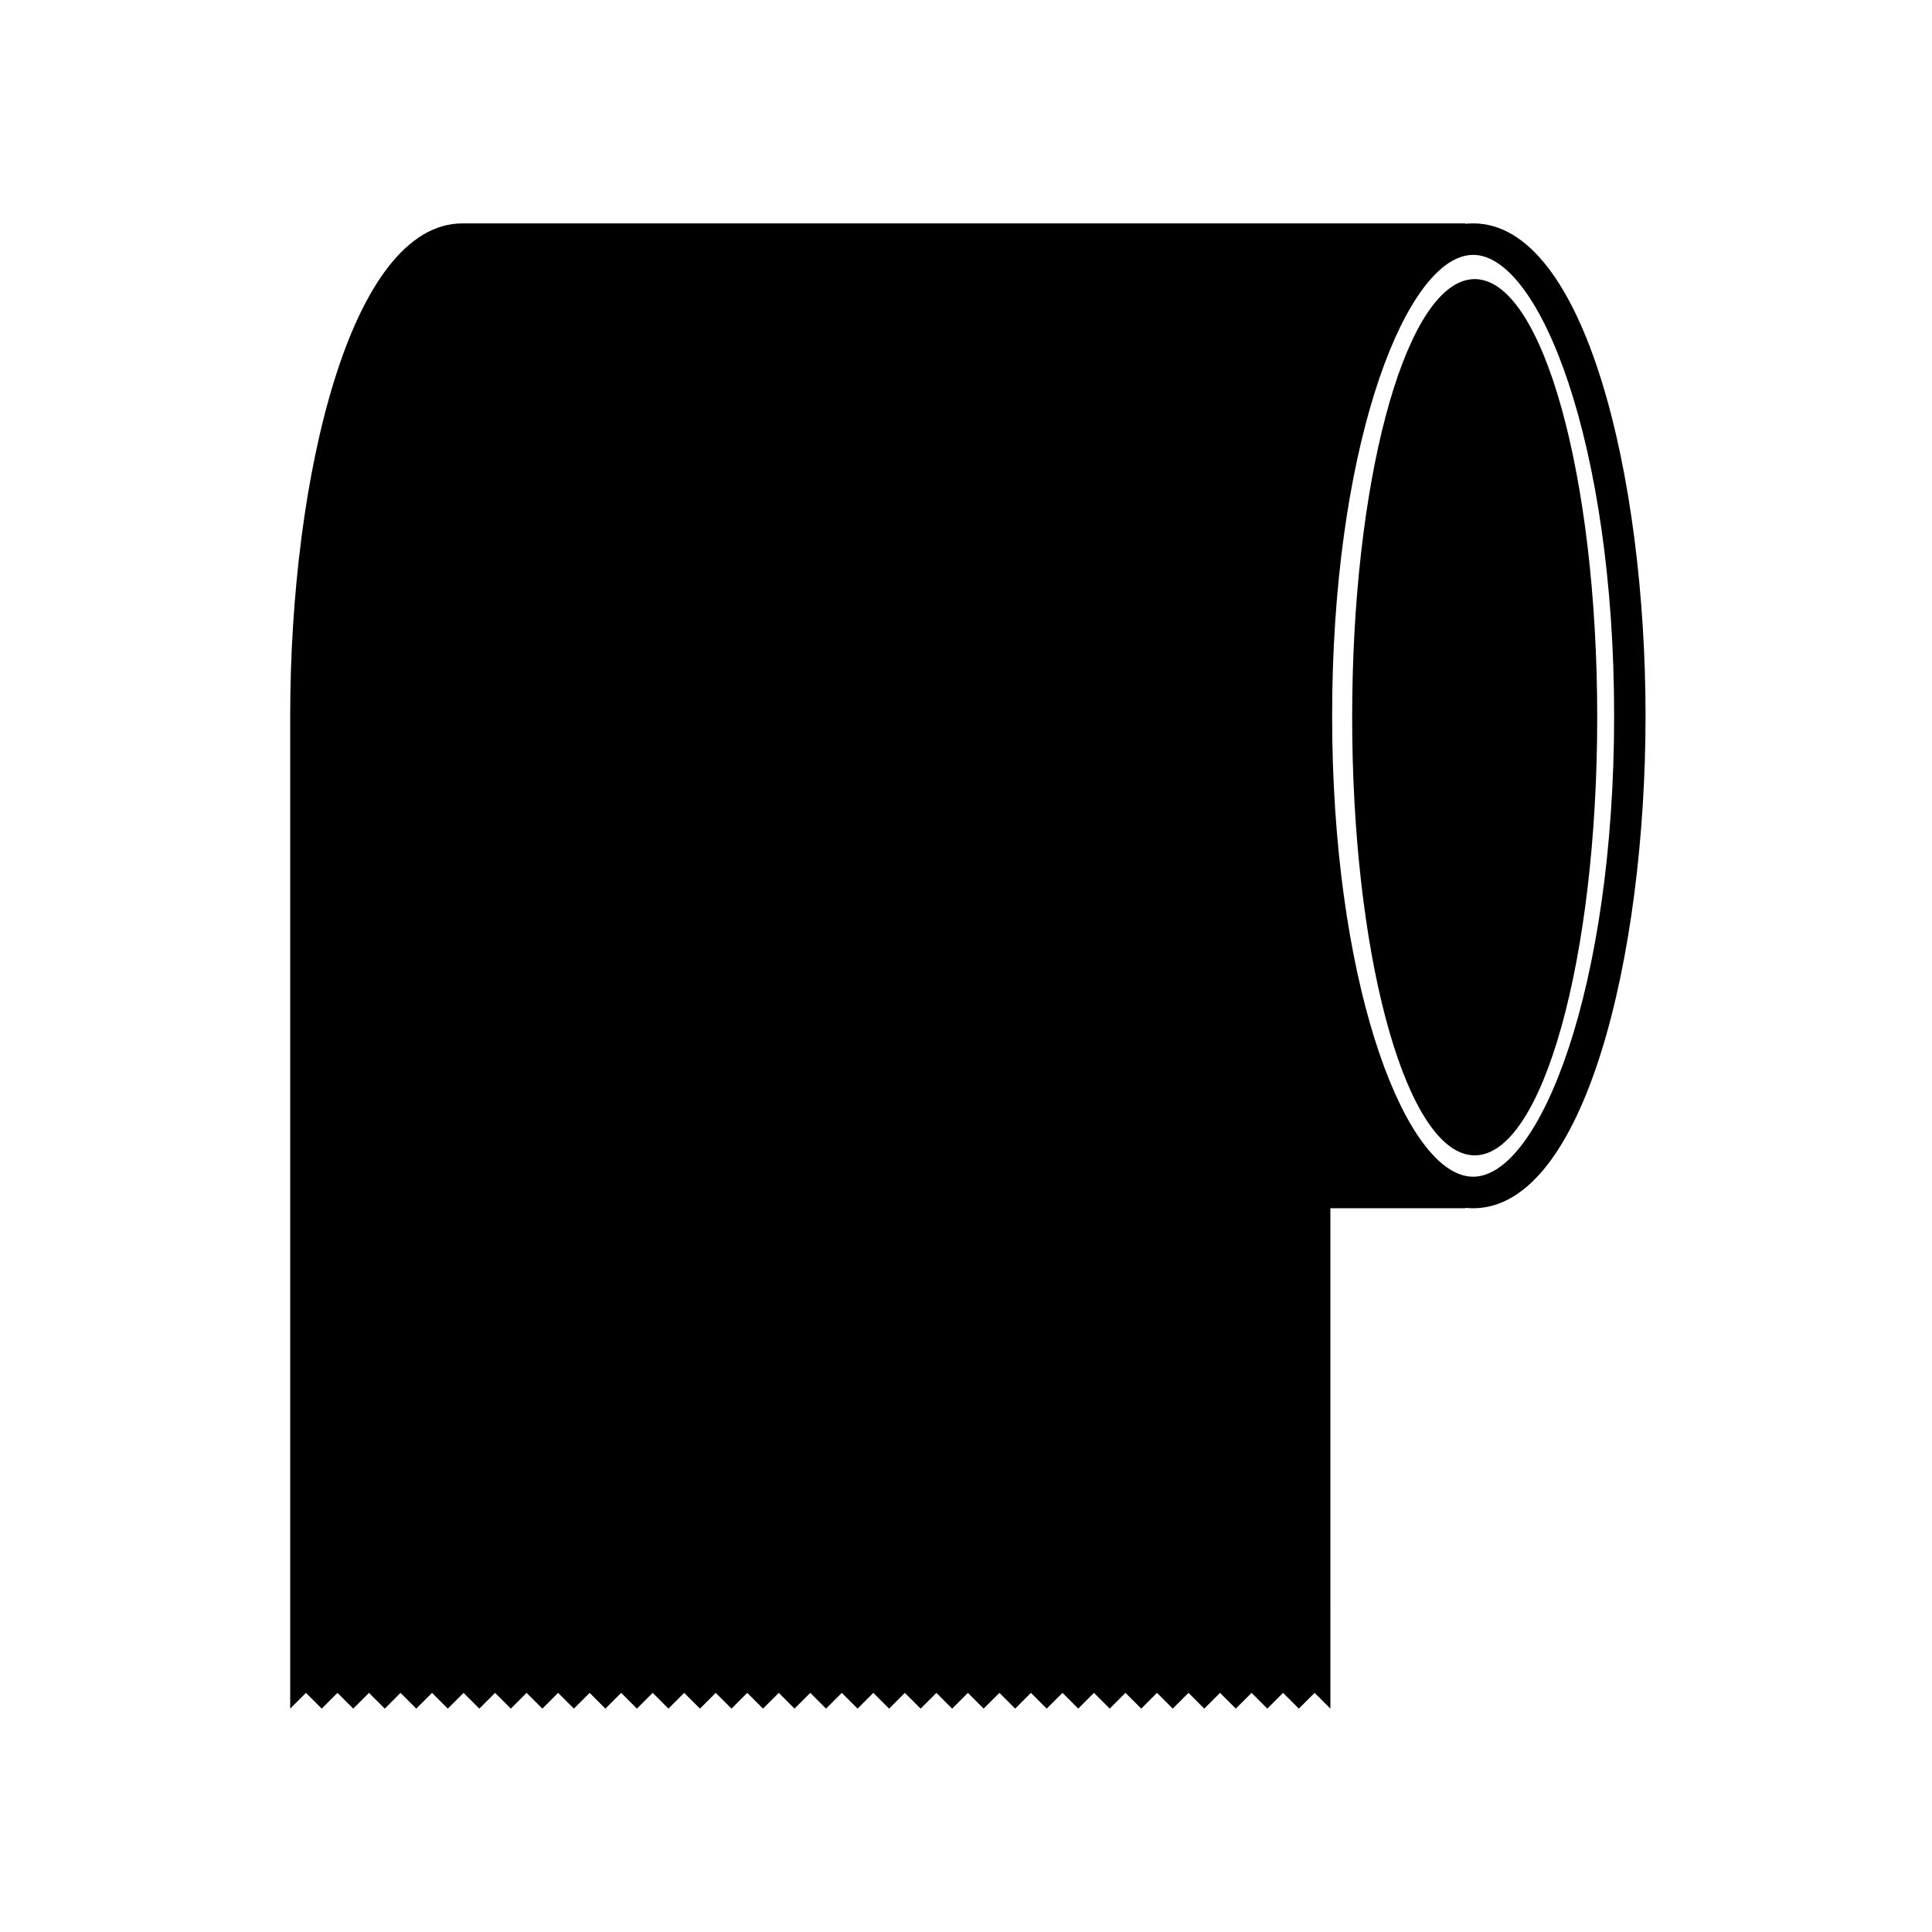 <?xml version="1.0" encoding="UTF-8"?>
<!-- Uploaded to: ICON Repo, www.iconrepo.com, Generator: ICON Repo Mixer Tools -->
<svg fill="#000000" width="800px" height="800px" version="1.1" viewBox="144 144 512 512" xmlns="http://www.w3.org/2000/svg">
 <g>
  <path d="m534.39 203.2c-0.699 0-1.387 0.039-2.078 0.109v-0.109h-265.73c-29.668 0-45.676 67.234-45.676 130.51v263.09l4.172-4.172 4.184 4.172 4.172-4.172 4.18 4.172 4.172-4.172 4.184 4.172 4.172-4.172 4.172 4.172 4.184-4.172 4.172 4.172 4.184-4.172 4.172 4.172 4.172-4.172 4.184 4.172 4.172-4.172 4.184 4.172 4.172-4.172 4.176 4.172 4.172-4.172 4.172 4.172 4.184-4.172 4.172 4.172 4.184-4.172 4.172 4.172 4.172-4.172 4.184 4.172 4.172-4.172 4.184 4.172 4.172-4.172 4.184 4.172 4.172-4.172 4.172 4.172 4.184-4.172 4.168 4.172 4.184-4.172 4.172 4.172 4.172-4.172 4.184 4.172 4.172-4.172 4.184 4.172 4.172-4.172 4.184 4.172 4.172-4.172 4.172 4.172 4.184-4.172 4.172 4.172 4.184-4.172 4.172 4.172 4.184-4.172 4.172 4.172 4.172-4.172 4.172 4.172 4.172-4.172 4.184 4.172 4.172-4.172 4.172 4.172 4.184-4.172 4.172 4.172 4.184-4.172 4.172 4.172 4.184-4.172 4.172 4.172 4.172-4.172 4.184 4.172 4.172-4.172 4.184 4.172-0.004-132.6h35.77v-0.109c0.688 0.07 1.379 0.109 2.078 0.109 29.668 0 45.676-67.238 45.676-130.5-0.004-63.258-16.012-130.5-45.68-130.5zm0 252.65c-0.699-0.004-1.395-0.082-2.078-0.238-17.102-3.711-35.285-52.734-35.285-121.91 0-69.176 18.184-118.21 35.285-121.92 0.684-0.156 1.379-0.234 2.078-0.238 17.684 0 37.371 50.164 37.371 122.15 0 71.992-19.688 122.15-37.371 122.15z"/>
  <path d="m567.28 334.07c0 64.129-14.535 116.11-32.473 116.11h0.004c-0.672 0-1.344-0.07-2-0.219-17.004-3.688-30.473-54.168-30.473-115.89 0-61.727 13.469-112.21 30.473-115.89 0.656-0.148 1.328-0.219 2-0.219 17.938 0 32.469 51.984 32.469 116.11z"/>
 </g>
</svg>